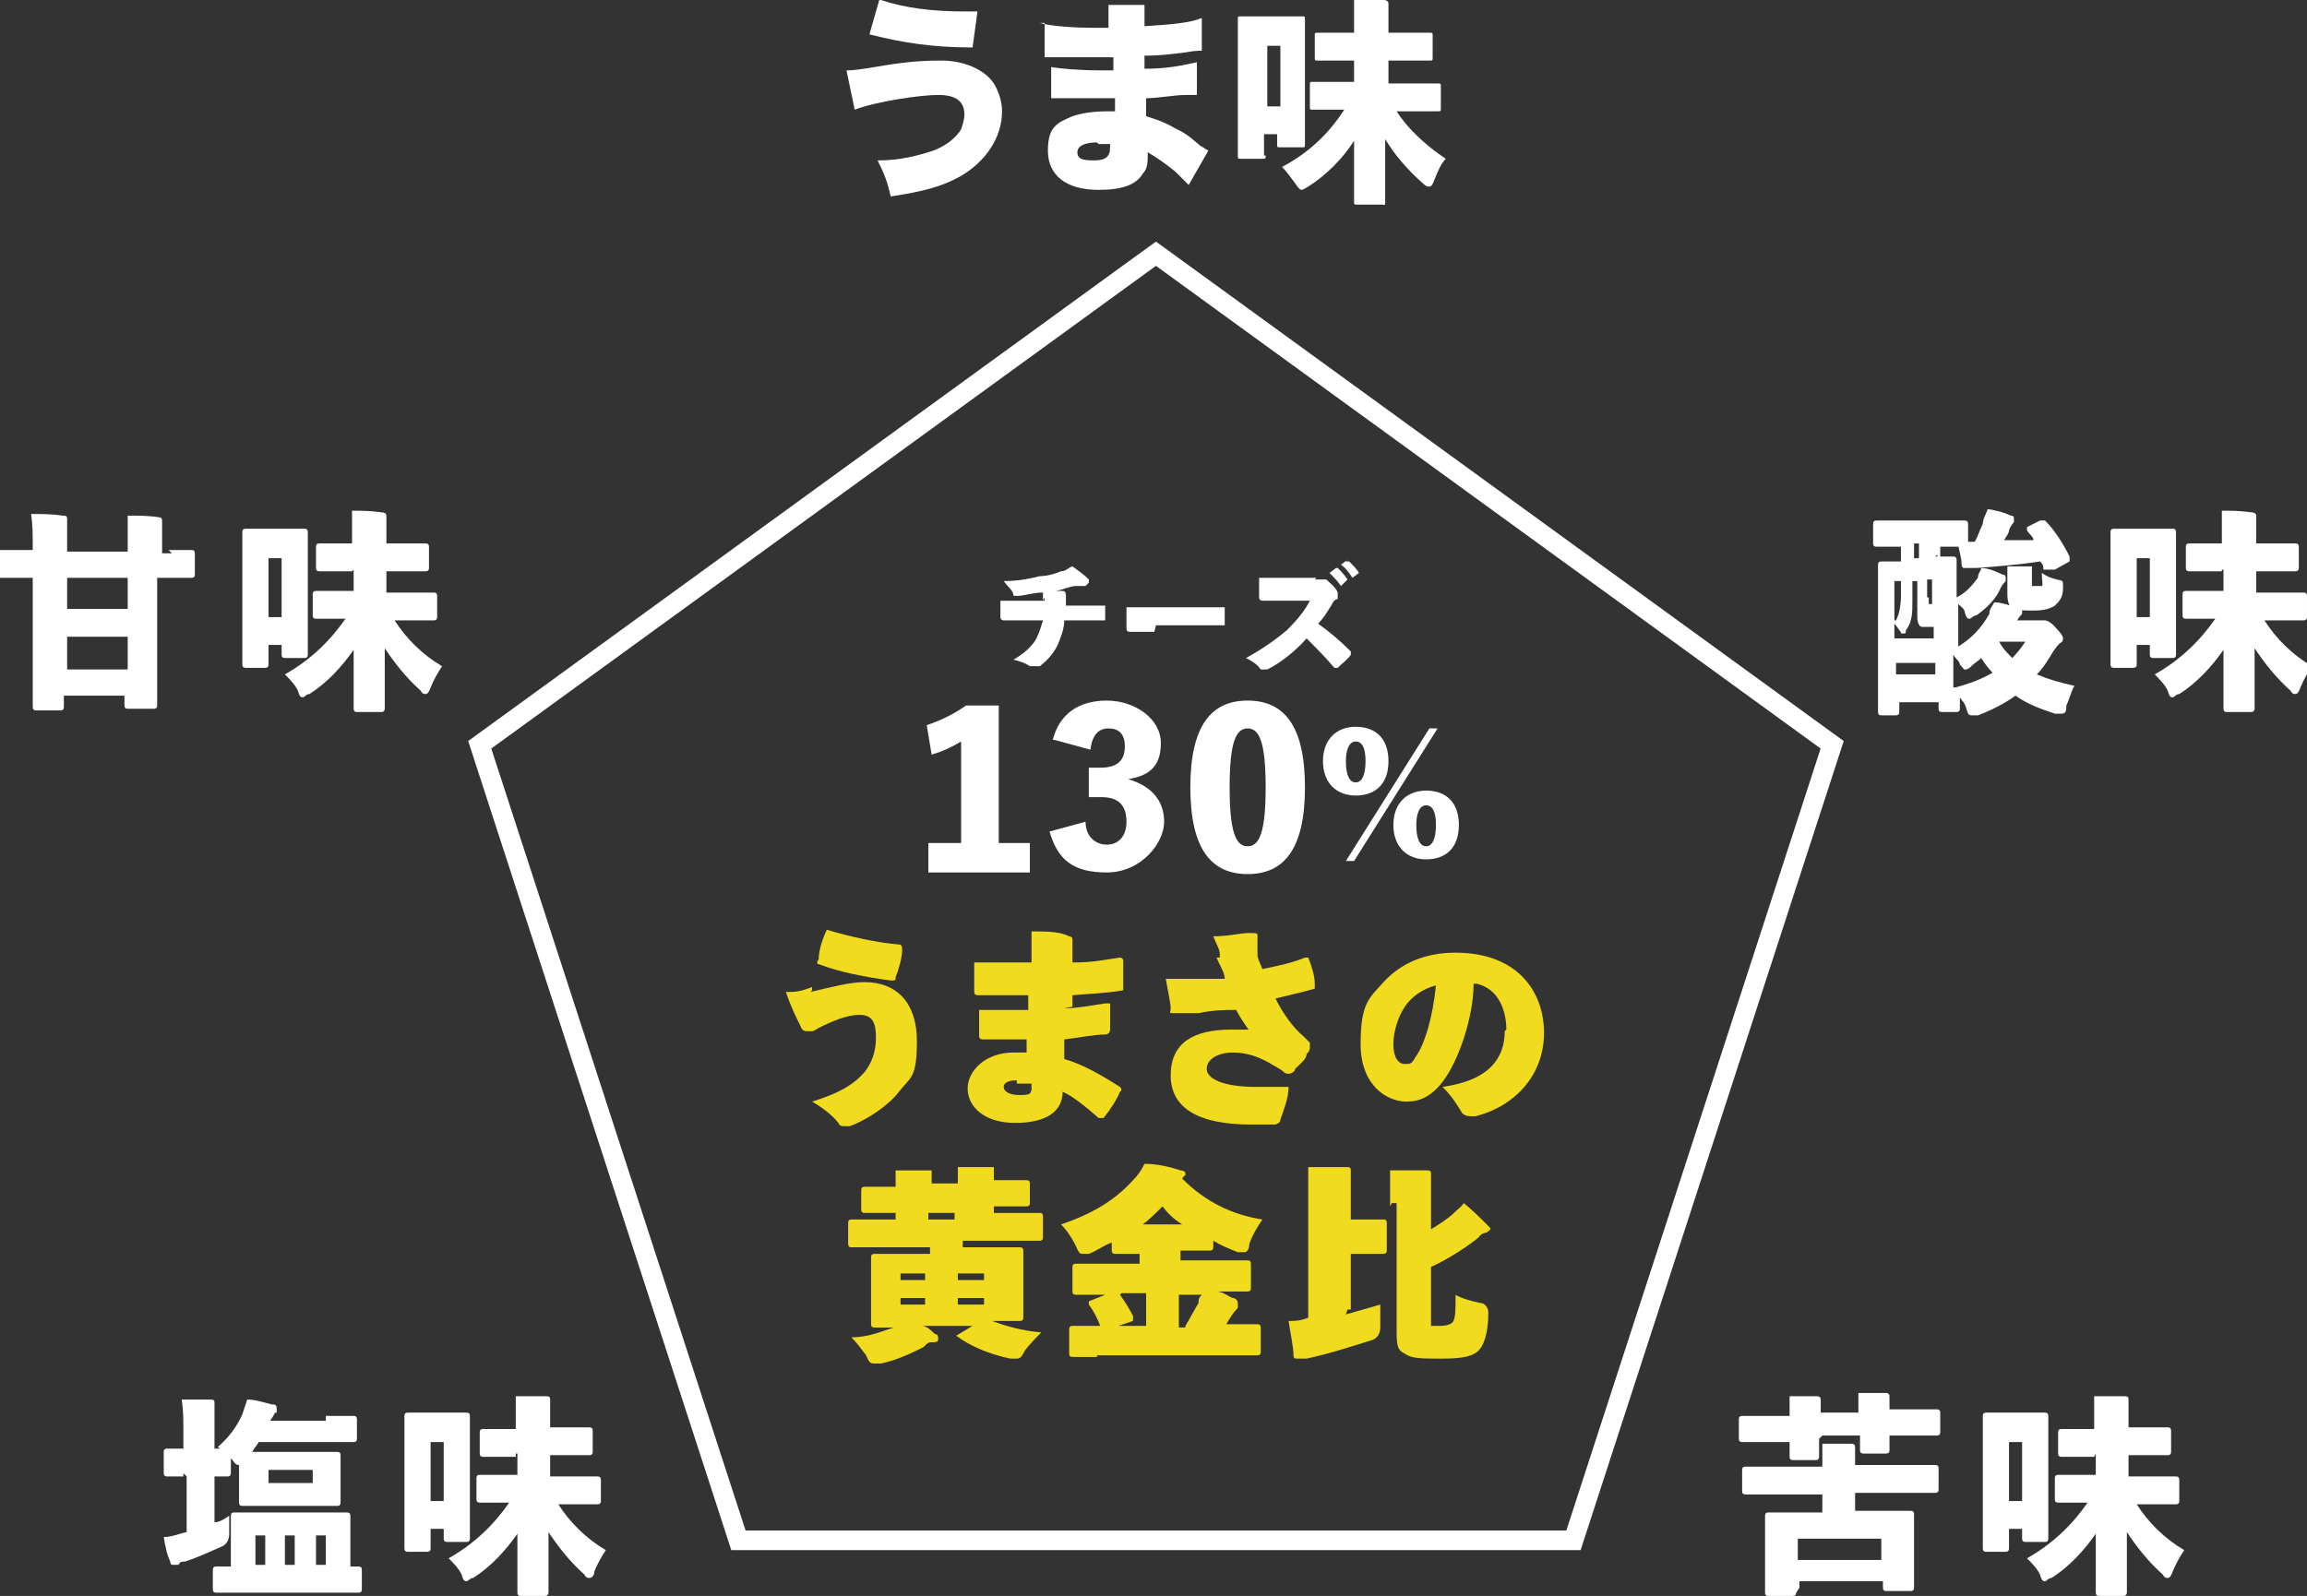 <?xml version="1.0" encoding="UTF-8"?>
<svg id="_レイヤー_1" data-name="レイヤー 1" xmlns="http://www.w3.org/2000/svg" version="1.1" viewBox="0 0 140.9 97.5">
  <rect x="0" y="0" width="140.9" height="97.5" fill="#333333" stroke="none"/>
  <defs>
    <style>
      .cls-1 {
        fill: #f1db1e;
      }

      .cls-1, .cls-2 {
        stroke-width: 0px;
      }

      .cls-3 {
        fill: none;
        stroke: #fff;
        stroke-miterlimit: 10;
        stroke-width: 1.2px;
      }

      .cls-2 {
        fill: #fff;
      }
    </style>
  </defs>
  <g>
    <path class="cls-2" d="M118.2,34h1.1q.2,0,.2.2v2.3c.6-.3,1-.8,1.3-1.2,0-.3.2-.4.2-.6.4,0,.9.2,1.3.4q.2,0,.2.2v.2c0,0-.2.2-.3.4-.3.7-.8,1.2-1.5,1.7-.2,0-.3.2-.4.2s-.2,0-.3-.4c0-.2-.3-.4-.4-.5v2.6c.8-.5,1.4-1.1,1.9-2,0-.3.2-.5.3-.7.5,0,.9.2,1.4.3.2,0,.3,0,.3.2s0,.2,0,.2-.2.2-.3.4h1.7c0,0,.3,0,.7.5.3.3.4.5.4.6s0,.2-.2.3c0,0-.2.2-.4.5-.3.5-.6,1-1,1.4.7.3,1.4.5,2.3.7-.2.3-.3.8-.5,1.2,0,.3,0,.5-.3.5h-.4c-.9-.3-1.7-.6-2.4-1.1-.7.5-1.5.9-2.3,1.2-.2,0-.3,0-.4,0s-.2,0-.3-.4-.3-.5-.4-.7v.7q0,.2-.2.2h-.9q-.2,0-.2-.2v-.4h-2.4v.6q0,.2-.2.2h-.9q-.2,0-.2-.2v-9q0-.2.2-.2h1.2v-.9h-1.5q-.2,0-.2-.2v-1.2q0-.2.2-.2h5.4q.2,0,.2.2v1.2q0,.2-.2.2h-1.5v.9l-.2-.4ZM116.8,35.4v1.3c0,.7,0,1.3-.4,1.8,0,.2,0,.2-.2.2s0,0-.2-.2c0,0-.2-.3-.3-.4v.9h2.4v-.7h-.7c-.2,0-.3-.3-.3-.6v-2.2h-.3ZM115.8,37.9c.2-.4.3-.9.3-1.6v-.8h-.4v2.4h0ZM115.8,40.5v.7h2.4v-.7h-2.4ZM117.2,33.2h-.3v.9h.3v-.9ZM117.8,36.6v.3h.2v-1.5h-.3v1.1h.1ZM119.4,42c.8-.2,1.6-.5,2.3-.9-.3-.3-.5-.6-.7-.9-.2.2-.4.3-.6.5s-.3.2-.4.2,0,0-.3-.3c0-.2-.3-.4-.4-.6v2h0ZM125.1,34.8h-.3c0-.2,0-.3-.2-.5-1.3.2-2.6.3-3.9.4-.2,0-.3,0-.4,0h-.3c-.1,0-.2,0-.2-.3,0-.4-.2-.8-.2-1.3h1c.2-.3.3-.7.5-1.1,0-.3.2-.6.3-.9.6.1,1,.2,1.4.4.2,0,.2.1.2.2s0,.2,0,.2c0,0-.2.2-.3.5,0,.2-.2.4-.3.6.6,0,1.2,0,1.8,0,0-.2-.3-.4-.4-.6h0q0,0,0-.2l.8-.4h.3c.6.6,1.1,1.4,1.5,2.2q0,.2,0,.3l-.9.5h-.3ZM122.1,39.2c.2.4.5.7.8,1,.3-.3.6-.7.8-1h-1.6ZM124.1,35.6v.2h.3q.2,0,.3,0c.1,0,0-.4,0-.8.3.2.5.3.9.4s.4,0,.4.5c0,.6-.2.8-.5,1.1-.3.2-.7.3-1.3.3s-1.1,0-1.3-.2c-.2,0-.3-.4-.3-.8v-1.7h1.3q.2,0,.2,0v1Z"/>
    <path class="cls-2" d="M130.5,40.6q0,.2-.2.2h-1.2q-.2,0-.2-.2v-8.1q0-.2.2-.2h3.6q.2,0,.2.2v7.5q0,.2-.2.2h-1.2q-.2,0-.2-.2v-.6h-.8v1.2ZM131.3,37.7v-3.6h-.8v3.6h.8ZM135.7,34.9h-2q-.2,0-.2-.2v-1.3q0-.2.2-.2h2v-2c.6,0,1.1,0,1.8.1.2,0,.3.1.3.2v1.7h2.4q.2,0,.2.2v1.3q0,.2-.2.2h-2.4v1.3h2.9q.2,0,.2.2v1.3q0,.2-.2.2h-2.4c.7,1.1,1.7,2.1,2.9,2.8-.2.3-.5.8-.7,1.3-.1.3-.2.4-.3.4s-.2,0-.3-.2c-.9-.8-1.6-1.7-2.2-2.6v3.7s0,.2-.2.2h-1.5q-.2,0-.2-.2v-3.6c-.7,1-1.6,2-2.7,2.7-.2,0-.3.2-.4.2s-.2,0-.3-.4c-.2-.4-.5-.7-.8-1,1.6-.9,2.8-2.1,3.7-3.4h-1.8q-.2,0-.2-.2v-1.3q0-.2.2-.2h2.3v-1.3h-.1Z"/>
    <path class="cls-2" d="M111.1,88.1v.9q0,.2-.2.2h-1.4q-.2,0-.2-.2v-.9h-2.9q-.2,0-.2-.2v-1.2q0-.2.2-.2h2.9v-1.2h1.7c0,0,.2,0,.2.2v.8c0,0,2.3,0,2.3,0v-1.2h1.7c0,0,.2,0,.2.2v.8c0,0,1.3,0,1.3,0h1.6q.2,0,.2.2v1.2q0,.2-.2.2h-2.9v.9q0,.2-.2.2h-1.4q-.2,0-.2-.2v-.9h-2.3l-.2.2ZM109.7,97.3q0,.2-.2.2h-1.5q-.2,0-.2-.2v-4.7q0-.2.2-.2h3.3v-1.1h-4.7q-.2,0-.2-.2v-1.3q0-.2.2-.2h4.7v-1.4h1.8c0,0,.2,0,.2.2v1.1h4.9q.2,0,.2.2v1.3q0,.2-.2.2h-4.9v1.1h3.4q.2,0,.2.2v4.5q0,.2-.2.2h-1.5q-.2,0-.2-.2v-.4h-5.1v.4l-.2.3ZM114.9,95.3v-1.3h-5.1v1.3h5.1Z"/>
    <path class="cls-2" d="M122.7,94.6q0,.2-.2.2h-1.2q-.2,0-.2-.2v-8.1q0-.2.2-.2h3.6q.2,0,.2.2v7.5q0,.2-.2.2h-1.2q-.2,0-.2-.2v-.6h-.8v1.2ZM123.5,91.7v-3.6h-.8v3.6h.8ZM127.9,89h-2q-.2,0-.2-.2v-1.3q0-.2.2-.2h2v-2c.6,0,1.1,0,1.8,0,.2,0,.3,0,.3.2v1.7h2.4q.2,0,.2.2v1.3q0,.2-.2.2h-2.4v1.3h2.9q.2,0,.2.2v1.3q0,.2-.2.2h-2.4c.7,1.1,1.7,2.1,2.9,2.8-.2.3-.5.8-.7,1.3-.1.3-.2.4-.3.4s-.2,0-.3-.2c-.9-.8-1.6-1.7-2.2-2.6v3.7s0,.2-.2.2h-1.5q-.2,0-.2-.2v-3.6c-.7,1-1.6,2-2.7,2.7-.2,0-.3.2-.4.2s-.2,0-.3-.4c-.2-.4-.5-.7-.8-1,1.6-.9,2.8-2.1,3.7-3.4h-1.8q-.2,0-.2-.2v-1.3q0-.2.2-.2h2.3v-1.3h0Z"/>
    <path class="cls-2" d="M11.2,90.2h-1q-.2,0-.2-.2v-1.3q0-.2.2-.2h1v-.9c0-.9,0-1.4-.1-2.1.6,0,1.1,0,1.7,0,.2,0,.3,0,.3.2v2.8h.8q.2,0,.2.2v1.3q0,.2-.2.2h-.8v2.8c.3,0,.6-.2.9-.4v1.1c0,.4-.2.7-.5.8-.7.3-1.3.6-2.2.9-.2,0-.3,0-.4.2,0,0-.2,0-.3,0s-.2,0-.2-.2c-.2-.4-.3-.9-.4-1.5.5,0,.9-.2,1.4-.3v-3.4l-.2-.2ZM14.1,93.7v-1.1q0-.2.2-.2h6.9q.2,0,.2.2v3.1h.5q.2,0,.2.2v1.2q0,.2-.2.2h-8.7q-.2,0-.2-.2v-1.2q0-.2.2-.2h.9v-1.9h0ZM20,86.5h1.6q.2,0,.2.2v1.2q0,.2-.2.2h-5.8c-.1.2-.3.4-.4.6h5.2q.2,0,.2.2v2.9q0,.2-.2.2h-5.8q-.2,0-.2-.2v-2.3c-.1,0-.2,0-.4-.3-.3-.3-.6-.6-.9-.8.7-.6,1.2-1.3,1.5-2l.3-.9c.5,0,1.1.2,1.5.3.2,0,.3,0,.3.3s0,.2-.1.2c0,0-.1.2-.3.5h3.4v-.3ZM16.2,93.8h-.6v1.8h.6v-1.8ZM19.1,90.6v-.8h-2.7v.8h2.7ZM18,93.8h-.6v1.8h.6v-1.8ZM19.9,95.6v-1.8h-.6v1.8h.6Z"/>
    <path class="cls-2" d="M26.3,94.6q0,.2-.2.2h-1.2q-.2,0-.2-.2v-8.1q0-.2.2-.2h3.6q.2,0,.2.2v7.5q0,.2-.2.2h-1.2q-.2,0-.2-.2v-.6h-.8v1.2ZM27.1,91.7v-3.6h-.8v3.6h.8ZM31.5,89h-2q-.2,0-.2-.2v-1.3q0-.2.2-.2h2v-2c.6,0,1.1,0,1.8,0,.2,0,.3,0,.3.2v1.7h2.4q.2,0,.2.2v1.3q0,.2-.2.2h-2.4v1.3h2.9q.2,0,.2.2v1.3q0,.2-.2.2h-2.4c.7,1.1,1.7,2.1,2.9,2.8-.2.3-.5.8-.7,1.3,0,.3-.2.4-.3.4s-.2,0-.3-.2c-.9-.8-1.6-1.7-2.2-2.6v3.7s0,.2-.2.2h-1.5q-.2,0-.2-.2v-3.6c-.7,1-1.6,2-2.7,2.7-.2,0-.3.2-.4.2s-.2,0-.3-.4c-.2-.4-.5-.7-.8-1,1.6-.9,2.8-2.1,3.7-3.4h-1.8q-.2,0-.2-.2v-1.3q0-.2.2-.2h2.3v-1.3h-.1Z"/>
    <path class="cls-2" d="M10.2,33.6h1.5q.2,0,.2.2v1.3q0,.2-.2.2h-2.1v7.8q0,.2-.2.2h-1.6q-.2,0-.2-.2v-.6h-3.7v.7q0,.2-.2.2h-1.5q-.2,0-.2-.2v-7.9H0q-.2,0-.2-.2v-1.3Q-.2,33.6,0,33.6H2c0-1,0-1.5-.1-2.2.6,0,1.3,0,1.9.1.2,0,.3,0,.3.2v2h3.7c0-1,0-1.5,0-2.2.6,0,1.3,0,1.9.1q.2,0,.2.2v2h.6l-.2-.2ZM4.1,37.2h3.7v-1.9h-3.7v1.9ZM4.1,40.9h3.7v-2h-3.7v2Z"/>
    <path class="cls-2" d="M16.4,40.6q0,.2-.2.2h-1.2q-.2,0-.2-.2v-8.1q0-.2.2-.2h3.6q.2,0,.2.2v7.5q0,.2-.2.2h-1.2q-.2,0-.2-.2v-.6h-.8v1.2ZM17.2,37.7v-3.6h-.8v3.6h.8ZM21.5,34.9h-2q-.2,0-.2-.2v-1.3q0-.2.2-.2h2v-2c.6,0,1.1,0,1.8.1.2,0,.3.1.3.2v1.7h2.4q.2,0,.2.2v1.3q0,.2-.2.2h-2.4v1.3h2.9q.2,0,.2.2v1.3q0,.2-.2.2h-2.4c.7,1.1,1.7,2.1,2.9,2.8-.2.3-.5.8-.7,1.3-.1.3-.2.4-.3.4s-.2,0-.3-.2c-.9-.8-1.6-1.7-2.2-2.6v3.7s0,.2-.2.2h-1.5q-.2,0-.2-.2v-3.6c-.7,1-1.6,2-2.7,2.7-.2,0-.3.2-.4.2s-.2,0-.3-.4c-.2-.4-.5-.7-.8-1,1.6-.9,2.8-2.1,3.7-3.4h-1.8q-.2,0-.2-.2v-1.3q0-.2.2-.2h2.3v-1.3h0Z"/>
  </g>
  <path class="cls-3" d="M70.6,15.5l-41.3,30,15.8,48.6h51l15.8-48.6-41.3-30Z"/>
  <path class="cls-2" d="M63.7,36.7v-.5c-.6,0-1.2.2-1.5.2s-.2,0-.3,0c0-.3-.3-.5-.6-.9,1,0,1.8-.2,2.2-.3.5,0,1.1-.2,1.3-.3.3,0,.4-.2.7-.3.4.3.7.5,1,.8v.2c0,0,0,0-.2.2-.2,0-.4,0-.6,0-.3,0-.7.2-1.2.3h.4c.2,0,.2.2.2.3v.6h2.2c0,0,.2,0,.2,0v.9q0,0-.2,0h-2.3c0,.5-.2,1-.4,1.5-.3.6-.7,1-1.1,1.3h-.6c-.3-.2-.6-.3-1-.4.7-.4,1.2-.9,1.4-1.3s.3-.8.4-1.1h-2.4c0,0-.2,0-.2-.2v-1h2.7v-.4.2Z"/>
  <path class="cls-2" d="M70.5,38.6h-1.5q-.2,0-.2-.2c0-.4,0-.9,0-1.3.5,0,.9,0,1.7,0h4.3s0,0,0,0v1.1s0,0,0,0h-4.2Z"/>
  <path class="cls-2" d="M80.3,35.4h.7c.2.2.6.5.7.8v.2s0,0,0,.2c-.2,0-.3.2-.4.4-.2.3-.4.7-.8,1.1.7.5,1.3,1,2,1.7h0v.2c-.2.3-.5.5-.8.8h-.2c-.6-.7-1.1-1.2-1.7-1.8-.7.8-1.6,1.5-2.4,1.9h-.4c-.2-.3-.5-.5-.9-.7,1.1-.6,1.9-1.2,2.5-1.7.6-.6,1.1-1.2,1.4-1.8h-2.9c0,0-.2,0-.2-.2v-1.2h3.5,0ZM81.5,34.7h.2c.2.2.4.4.6.7h0c0,0-.4.4-.4.4h0c-.2-.3-.5-.6-.7-.8l.4-.3ZM82.2,34.3h.2c.2.2.5.5.6.7s0,0,0,0l-.4.3h0c-.2-.3-.4-.6-.7-.8l.4-.3h0Z"/>
  <path class="cls-2" d="M61,51.5h1.9v1.8h-6.2v-1.8h2v-6.2c-.5.3-1.1.6-1.8.8l-.3-1.8c.9-.3,1.7-.7,2.4-1.2h2v8.5h0Z"/>
  <path class="cls-2" d="M64.3,45.2c.4-1.6,1.6-2.4,3.3-2.4s3.3,1.1,3.3,2.6-.8,2-2,2.2c1.4.4,2.2,1.3,2.2,2.6s-1.4,3.1-3.5,3.1-3-.8-3.5-2.5l2.2-.6c0,.9.6,1.4,1.3,1.4s1.2-.5,1.2-1.4-.4-1.5-1.5-1.5h-.8v-1.8h.7c1.1,0,1.5-.5,1.5-1.3s-.4-1.1-1-1.1-1,.4-1.1,1.3l-2.2-.6h0Z"/>
  <path class="cls-2" d="M79.7,48.1c0,3.8-1.3,5.3-3.5,5.3s-3.5-1.5-3.5-5.3,1.3-5.3,3.5-5.3,3.5,1.5,3.5,5.3ZM75.1,48.1c0,2.8.4,3.6,1.1,3.6s1.1-.8,1.1-3.6-.4-3.6-1.1-3.6-1.1.8-1.1,3.6Z"/>
  <path class="cls-2" d="M84.8,46.5c0,1.4-.8,2.1-2,2.1s-2-.8-2-2.1.8-2.1,2-2.1,2,.7,2,2.1ZM82.7,52.6h-.5l5.1-8.1h.5l-5.1,8.1ZM82.2,46.5c0,.8.2,1.3.6,1.3s.6-.5.6-1.3-.2-1.2-.6-1.2-.6.5-.6,1.2ZM89.1,50.4c0,1.4-.8,2.1-2,2.1s-2-.8-2-2.1.8-2.1,2-2.1,2,.7,2,2.1ZM86.5,50.4c0,.8.2,1.3.6,1.3s.6-.5.6-1.3-.2-1.2-.6-1.2-.6.5-.6,1.2Z"/>
  <path class="cls-1" d="M49.5,60.6c1.3-.3,2.4-.6,3.3-.6,2,0,3.2,1.3,3.2,3.6s-.4,2.2-1.1,3.1c-.6.8-1.9,1.7-3,2.1h-.3c-.2,0-.3,0-.4-.2-.3-.4-.9-.9-1.6-1.3,1.6-.5,2.5-1,3.2-1.8.4-.5.7-1.2.7-2.1s-.2-1.4-1-1.4-1.7.4-2.5.8c0,0-.3.2-.4.2,0,0-.2,0-.3,0s-.3,0-.4-.3c-.3-.6-.6-1.2-.9-2.1.6,0,.8,0,1.6-.3v.2ZM54.9,57.7q.2,0,.2.3c0,.5-.2,1.2-.4,1.7,0,.2,0,.2-.3.2-1.5-.2-3.1-.5-4.4-1,0,0-.2,0,0-.3,0-.6.3-1.4.5-1.8,1.3.4,3.1.8,4.4.9h0Z"/>
  <path class="cls-1" d="M65,61.6c.8,0,1.8-.2,2.5-.3h.3v1.6s0,.3-.3.3c-.7,0-1.6.2-2.5.3v1.2c1.1.3,2.3,1,3.4,1.7,0,0,.2.2,0,.3-.2.5-.6,1.1-1,1.6h-.3c-.7-.6-1.5-1.3-2.2-1.6,0,1.2-1,1.9-2.9,1.9s-2.9-1-2.9-2.1,1.1-2.2,2.8-2.2.5,0,.8,0v-.8h-2.7c0,0-.2,0-.2-.2,0-.5,0-1.1,0-1.6,1,0,1.8,0,3,0v-.9h-3.1c0,0-.2,0-.2-.2,0-.5,0-1,0-1.8,1.4,0,2.2,0,3.5,0v-.8c0-.4,0-.7,0-1.1.9,0,1.7,0,2.3.3,0,0,.2,0,.2.2v.2c0,.2,0,.5,0,.7v.5c1.4,0,2.1-.2,2.9-.3,0,0,.2,0,.2.2v1.5s0,.3,0,.3c-1.2.2-2,.2-3.1.3v.9-.2ZM62.1,66c-.6,0-.8.2-.8.4s.2.5,1,.5.6-.2.7-.3v-.4c-.2,0-.5,0-.9,0h0Z"/>
  <path class="cls-1" d="M74.5,58.3c0-.3-.2-.6-.4-1.1,1,0,1.6-.2,2.2-.2s.5,0,.5.4v.9c0,.3.2.6.3.9,1-.2,1.9-.4,2.6-.7,0,0,.2,0,.2,0,.2.5.4,1.1.4,1.6s0,.2,0,.3c-.7.2-1.6.4-2.4.6.5,1,1.1,1.8,1.7,2.3,0,0,.2.2.4.4,0,0,0,0,0,.2s0,.3-.2.5c0,.3-.4.6-.7.9,0,.2-.3.3-.4.3s-.2,0-.4-.2c0,0-.3-.2-.5-.3-.8-.5-1.6-.8-2.5-.8s-1.6.4-1.6,1,1,1.1,3,1.1,1.3,0,2,0c0,.7-.3,1.4-.5,2q0,.2-.3.3h-1.5c-3.2,0-4.9-1-4.9-3s1.4-2.8,3.7-2.8.9,0,1.2.2c-.3-.4-.7-1-.9-1.4-.7,0-1.4,0-2.3.2h-1.4c-.5,0-.3,0-.3-.3s-.2-1.2-.3-1.8h1.7c.4,0,1,0,1.9,0,0-.4-.3-.8-.5-1.3h.2Z"/>
  <path class="cls-1" d="M92,62.9c0-1.2-.5-2.5-1.8-2.8h-.2c0,2-.9,4.7-1.9,6-.7.9-1.4,1.2-2.2,1.2-1.2,0-2.8-1-2.8-3.5s.5-2.8,1.4-3.8c1.1-1.2,2.6-1.8,4.4-1.8,3.7,0,5.4,2.3,5.4,4.9s-1.8,4.5-4.2,5.1c-.4,0-.6,0-.8-.2-.3-.5-.6-1-1.2-1.6,2.9-.4,3.8-1.8,3.8-3.4h0ZM85.8,61.5c-.4.6-.7,1.5-.7,2.3s.3,1.2.7,1.2.4,0,.7-.5c.5-.7,1-2.3,1.2-4.3-.8.2-1.5.7-1.9,1.3Z"/>
  <path class="cls-1" d="M53.4,76.2h-1.4q-.2,0-.2-.2v-1.3q0-.2.2-.2h2.7v-.4h-1.9q-.2,0-.2-.2v-1.2q0-.2.2-.2h1.9v-1h2c0,0,.2,0,.2,0v.8h1.6v-1h2c0,0,.2,0,.2,0v.8h2q.2,0,.2.2v1.2q0,.2-.2.2h-2v.4h2.8q.2,0,.2.2v1.3q0,.2-.2.2h-4.7v.4h3.5q.2,0,.2.2v4.1q0,.2-.2.2h-1.7c.8.3,1.8.6,3,.7-.3.3-.7.7-1,1.1-.2.4-.3.5-.5.5h-.4c-1.4-.3-2.5-.8-3.3-1.4,0,0,0,0,0,0s0,0,0,0l1-.6h-3.1c.3,0,.6.3.8.5.2,0,.2.2.2.3s0,.2-.3.2-.3,0-.6.3c-.6.3-1.6.8-2.6,1h-.4c-.2,0-.3,0-.5-.5-.3-.4-.6-.8-.9-1.1,1.1,0,1.9-.4,2.6-.6,0,0,.2,0,.4,0h-1.6q-.2,0-.2-.2v-4.1q0-.2.2-.2h3.4v-.4h-3.4ZM55,78.2h1.5v-.4h-1.5v.4ZM55,79.7h1.5v-.4h-1.5v.4ZM56.7,74.5h1.6v-.4h-1.6v.4ZM60.1,77.8h-1.6v.4h1.6v-.4ZM60.1,79.7v-.4h-1.6v.4h1.6Z"/>
  <path class="cls-1" d="M67,82.9h-1.5q-.2,0-.2-.2v-1.5q0-.2.2-.2h1.7c-.2-.5-.4-.9-.7-1.3h0c0-.2,0,0,0-.2l1-.4h-1.8q-.2,0-.2-.2v-1.5q0-.2.2-.2h3.9v-.6h-1.5q-.2,0-.2-.2v-.5c-.5.2-.9.5-1.4.7-.2,0-.3,0-.4,0s-.2,0-.4-.5c-.3-.6-.6-1-.9-1.3,2.1-.7,3.4-1.6,4.4-2.7.3-.3.5-.6.7-1,.8,0,1.6.2,2.2.4,0,0,.3,0,.3.2s0,0-.2.3c1.4,1.4,3,2.2,4.9,2.5-.2.3-.6.9-.8,1.5,0,.4-.2.5-.3.5s-.2,0-.4,0c-.5-.2-1-.4-1.5-.7v.4q0,.2-.2.2h-1.8v.6h4.1q.2,0,.2.2v1.5q0,.2-.2.2h-1.9c.4,0,.7.3,1,.4.2,0,.3.2.3.3s0,.2,0,.3c0,0-.2.2-.4.5,0,0-.2.3-.3.5h1.9q.2,0,.2.2v1.5q0,.2-.2.2h-9.8ZM68.4,79.1c.3.4.6.9.8,1.3q0,.2,0,.3l-.9.3h1.7v-2h-1.5ZM72.2,74.8c-.5-.3-.9-.7-1.2-1.1-.4.4-.8.8-1.2,1.1h2.4ZM72.4,81c.3-.5.5-.9.8-1.4,0-.2,0-.3.2-.5h-1.4v2h.4Z"/>
  <path class="cls-1" d="M82.2,80.3c.7-.2,1.4-.4,2.1-.6v1.4c0,.4-.2.7-.6.8-1.3.4-2.5.8-3.9,1.1,0,0-.2,0-.3,0h-.3c-.1,0-.2,0-.2-.2,0-.5-.2-1.4-.3-2.1.4,0,.7,0,1.2-.2v-7c0-.9,0-1.3,0-2.2.7,0,1.5,0,2.3,0,.2,0,.3,0,.3.2v3h2q.2,0,.2.2v1.7q0,.2-.2.2h-2v3.4h-.2ZM84.9,73.7c0-.7,0-1.4,0-2.2.7,0,1.5,0,2.2,0,.2,0,.3,0,.3.2v.3c0,.1,0,.3,0,1.4v1.7c.5-.3,1.1-.7,1.4-1s.4-.3.6-.6c.5.4,1,.9,1.4,1.3s.2.2.2.3,0,0-.2.2c0,0-.3,0-.5.3-.6.5-1.8,1.3-2.9,1.8v3.2c0,.2,0,.3,0,.4h.6s.5,0,.7-.2.2-.8.2-1.7c.3.2,1,.4,1.5.5.3,0,.5.3.5.6,0,1.3-.3,2.1-.7,2.4s-1,.4-2.2.4-1.8,0-2.2-.3c-.4-.2-.5-.4-.5-1.3v-7.9h-.3Z"/>
  <path class="cls-2" d="M77.3,9.5c0,.2,0,.2-.2.2h-1.3c-.2,0-.2,0-.2-.2s0-.7,0-3.4v-2.2c0-2,0-2.6,0-2.7,0-.2,0-.2.2-.2s.4,0,1.2,0h1.3c.9,0,1.1,0,1.2,0,.2,0,.2,0,.2.2s0,.6,0,2.2v2.2c0,2.6,0,3.1,0,3.2,0,.2,0,.2-.2.2h-1.3c-.2,0-.2,0-.2-.2v-.6h-.8v1.3ZM78.2,6.5v-3.7h-.8v3.7h.8ZM82.7,3.7h-.5c-1.2,0-1.6,0-1.7,0-.2,0-.2,0-.2-.2v-1.3c0-.2,0-.2.2-.2s.5,0,1.7,0h.5c0-.9,0-1.4,0-2.1.6,0,1.2,0,1.8.1.2,0,.3.1.3.2,0,.1,0,.2,0,.3,0,.2,0,.5,0,1.5h.8c1.2,0,1.6,0,1.7,0,.2,0,.2,0,.2.2v1.3c0,.2,0,.2-.2.2s-.5,0-1.7,0h-.8v1.4h1.2c1.2,0,1.7,0,1.8,0,.2,0,.2,0,.2.2v1.3c0,.2,0,.2-.2.2s-.5,0-1.8,0h-.7c.7,1.1,1.8,2.1,3,2.9-.3.3-.5.8-.7,1.3-.1.3-.2.4-.3.4s-.2,0-.4-.2c-.9-.8-1.7-1.7-2.3-2.7,0,1.8,0,3.5,0,3.8s0,.2-.2.2h-1.5c-.2,0-.2,0-.2-.2,0-.3,0-2,0-3.7-.7,1.1-1.7,2.1-2.8,2.8-.2.1-.3.2-.4.2s-.2-.1-.4-.4c-.3-.4-.5-.7-.8-1,1.7-.9,2.9-2.1,3.8-3.5h-.1c-1.2,0-1.7,0-1.8,0-.2,0-.2,0-.2-.2v-1.3c0-.2,0-.2.2-.2s.5,0,1.8,0h.7v-1.4Z"/>
  <g>
    <path class="cls-2" d="M51.8,4.3q.4,0,1.6-.2c1.7-.3,2.8-.4,4.1-.4s2.6.5,3.2,1.4c.3.5.5,1.1.5,1.7,0,1.6-1,3.1-2.6,4-1.1.6-2.2.9-4.2,1.2-.2-.9-.4-1.4-.8-2.2,1.4,0,2.5-.3,3.4-.6.8-.3,1.4-.8,1.7-1.3.1-.3.2-.6.2-.9,0-.8-.5-1.2-1.6-1.2s-3.8.4-5.1.9l-.5-2.4ZM53.8,0c1.5.5,3.2.7,5.1.7s.4,0,.8,0l-.3,2.2c-2.5,0-4.3-.3-6.3-.8l.6-2.1Z"/>
    <path class="cls-2" d="M63.5,1.4c.7.2,2,.3,3.5.3s.3,0,.7,0c0-.9,0-1.1,0-1.4h2.2c0,.3,0,.4,0,1.3,1.6-.1,2.8-.2,3.5-.5v2c-.3,0-.4,0-1,.1-.8.1-1.5.2-2.5.2v.8c1.4,0,2.3-.2,3.2-.4v2q-.2,0-.7,0c-.6,0-1.7.2-2.4.2q0,.6,0,1.1c.6.2,1,.3,1.7.7.6.3.8.4,1.6,1.1.2.1.3.2.5.3l-1.2,2.1q-.4-.4-.8-.8c-.6-.5-1.2-.9-1.7-1.2,0,.6,0,1-.3,1.3-.4.7-1.3,1-2.7,1-2,0-3.1-.9-3.1-2.4s.6-1.7,1.5-2.1c.6-.2,1.3-.3,2.2-.3h.4c0-.4,0-.7,0-.8-.3,0-.8,0-.9,0-.7,0-1.3,0-2,0-.5,0-.6,0-1,0v-1.9c.6.1,1.8.2,3,.2s.4,0,.8,0v-.2s0,0,0-.3v-.3c-.3,0-.4,0-.5,0-.7,0-.9,0-2.3,0q-.5,0-.9,0c-.2,0-.3,0-.3,0h-.2V1.4ZM67,8.7c-.7,0-1.2.2-1.2.6s.3.5,1,.5,1-.2,1-.8,0-.2,0-.2c-.3,0-.5,0-.7,0Z"/>
  </g>
</svg>